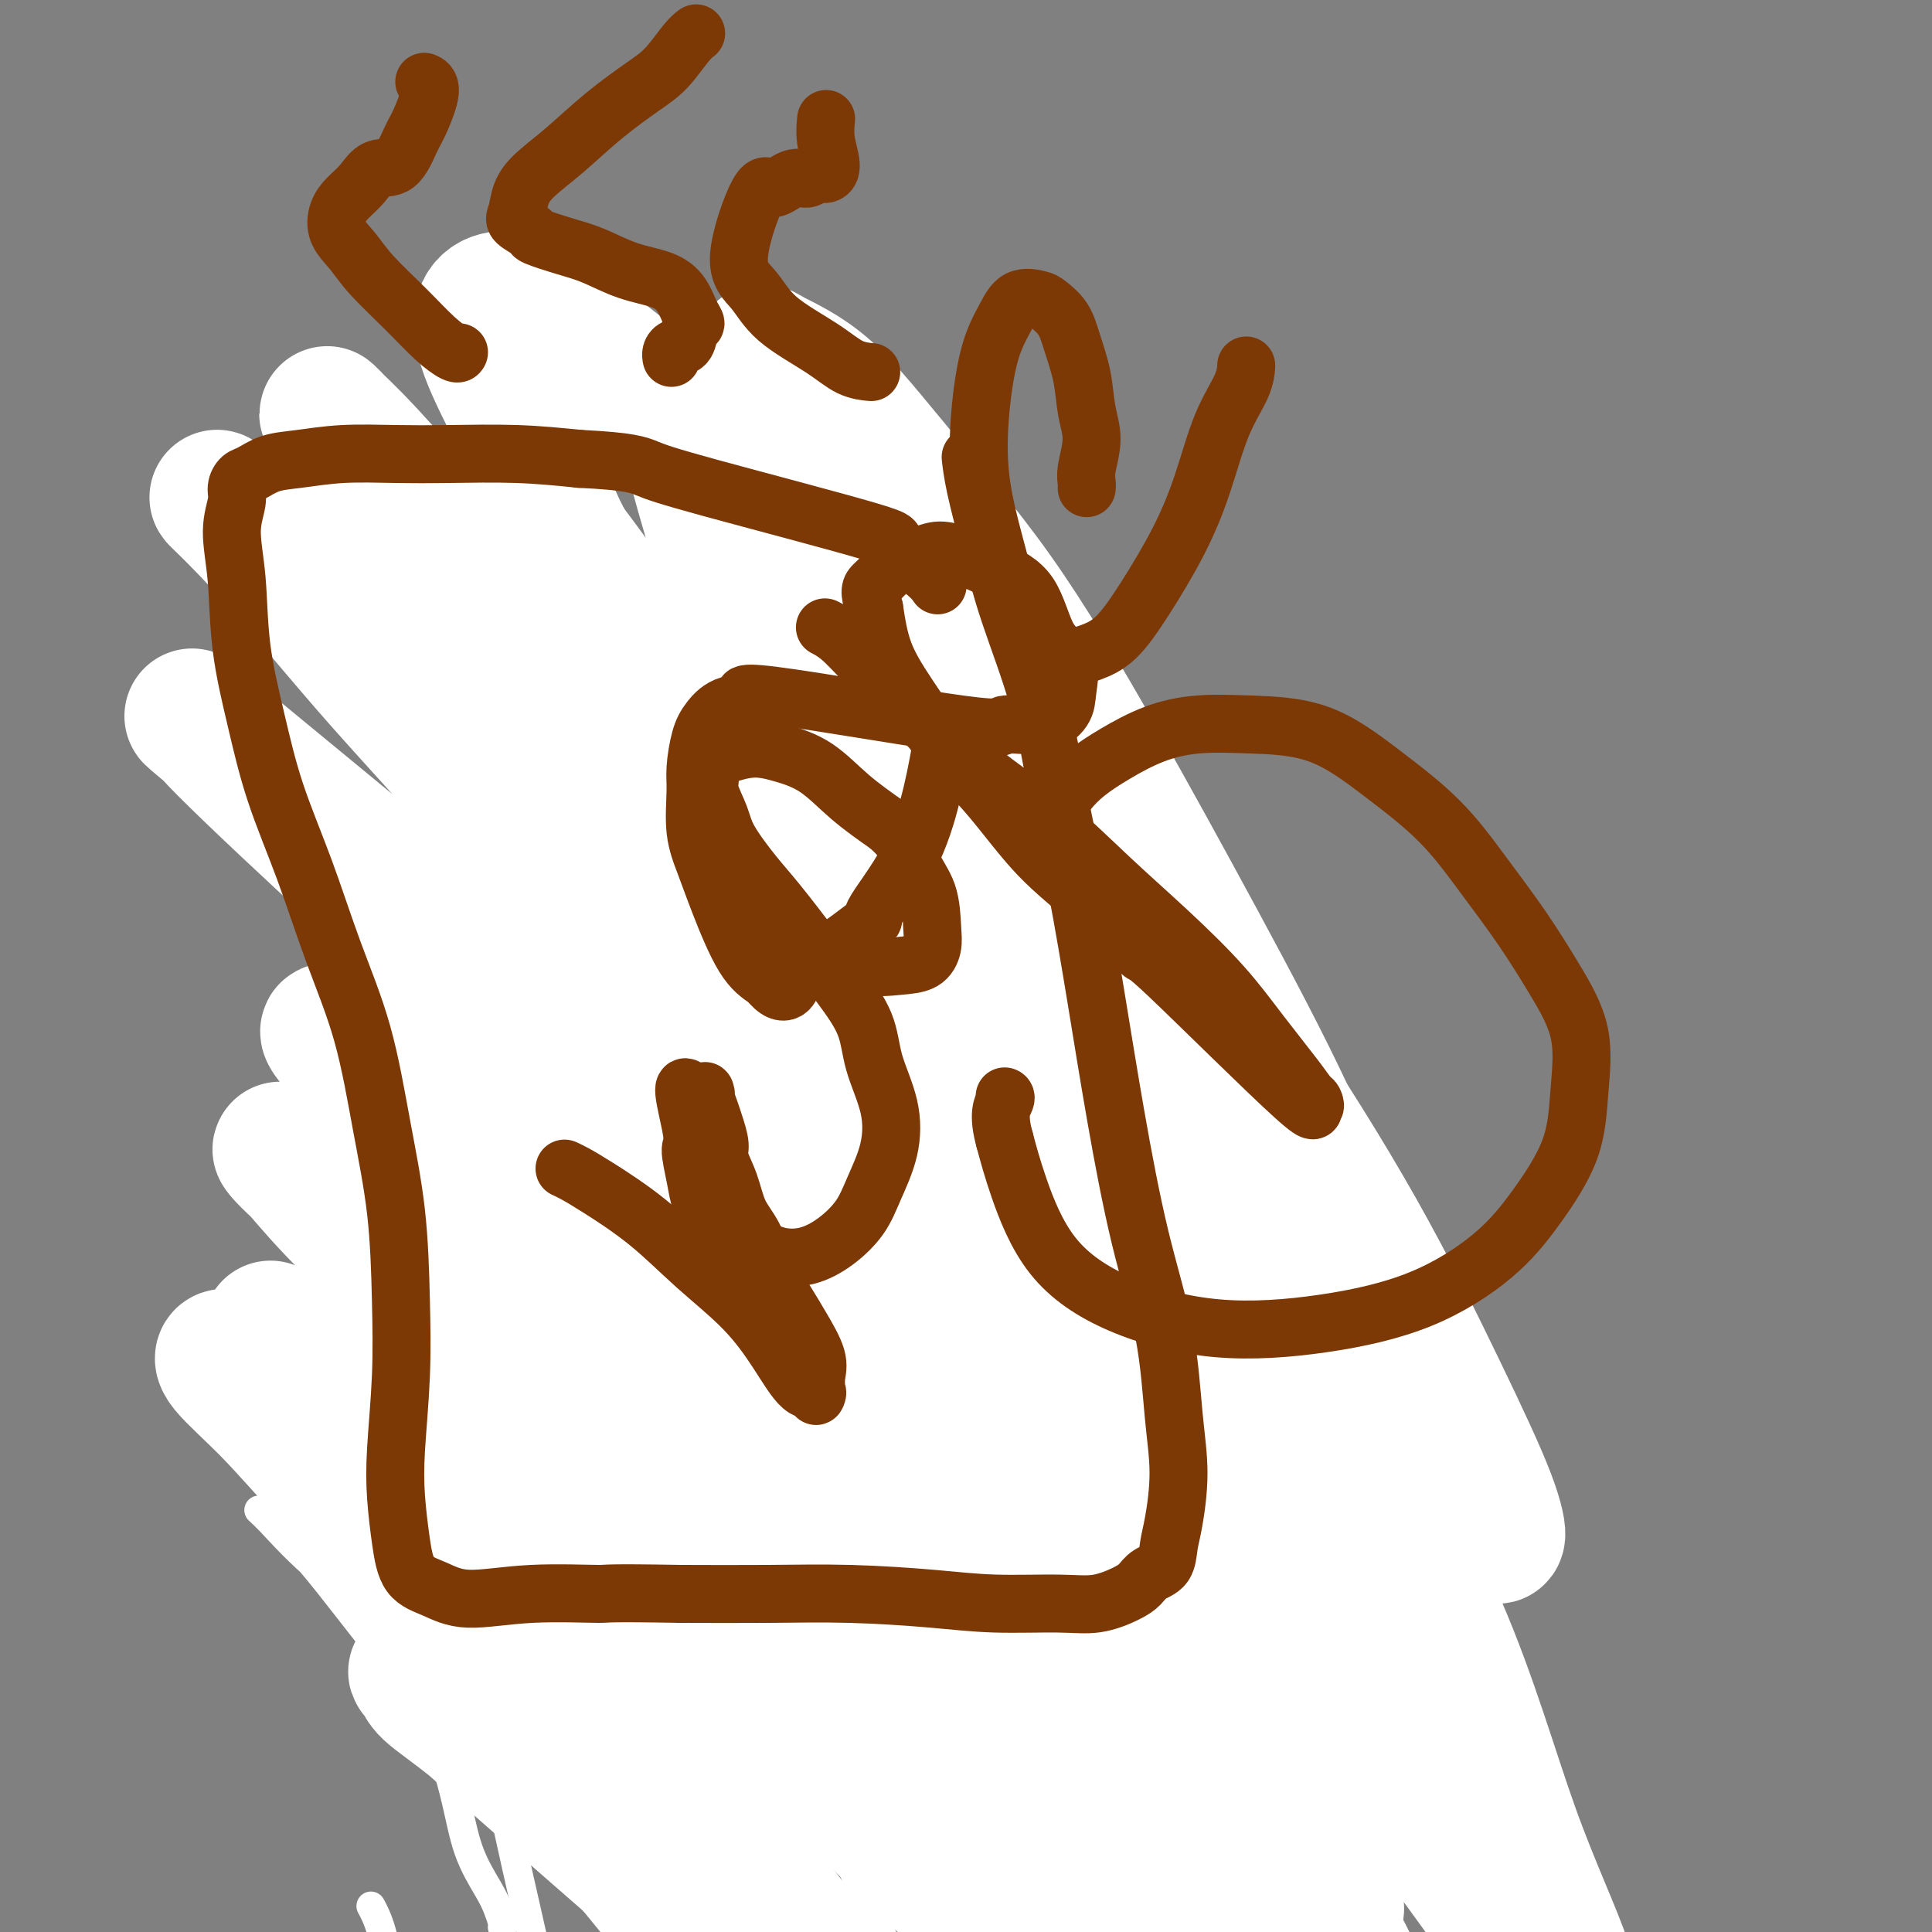 <svg viewBox='0 0 400 400' version='1.1' xmlns='http://www.w3.org/2000/svg' xmlns:xlink='http://www.w3.org/1999/xlink'><rect x="0" y="0" width="400" height="400" fill="#808080" stroke="none"/><g fill='none' stroke='#000000' stroke-width='6' stroke-linecap='round' stroke-linejoin='round'><path d='M230,147c0.030,-0.054 0.061,-0.109 0,0c-0.061,0.109 -0.213,0.380 0,2c0.213,1.620 0.791,4.588 1,8c0.209,3.412 0.047,7.269 0,12c-0.047,4.731 0.019,10.335 0,16c-0.019,5.665 -0.124,11.390 0,17c0.124,5.610 0.477,11.105 1,17c0.523,5.895 1.216,12.188 2,18c0.784,5.812 1.660,11.141 3,17c1.340,5.859 3.143,12.249 4,18c0.857,5.751 0.769,10.865 1,16c0.231,5.135 0.780,10.291 1,15c0.220,4.709 0.110,8.972 0,13c-0.110,4.028 -0.221,7.823 0,11c0.221,3.177 0.773,5.738 1,8c0.227,2.262 0.127,4.225 0,6c-0.127,1.775 -0.283,3.361 0,5c0.283,1.639 1.004,3.332 1,4c-0.004,0.668 -0.732,0.312 -1,1c-0.268,0.688 -0.076,2.419 0,3c0.076,0.581 0.034,0.012 0,0c-0.034,-0.012 -0.061,0.535 0,1c0.061,0.465 0.209,0.849 0,1c-0.209,0.151 -0.775,0.070 -1,0c-0.225,-0.070 -0.108,-0.128 0,0c0.108,0.128 0.209,0.443 0,1c-0.209,0.557 -0.726,1.355 -1,2c-0.274,0.645 -0.305,1.135 -1,2c-0.695,0.865 -2.056,2.104 -3,3c-0.944,0.896 -1.472,1.448 -2,2'/><path d='M236,366c-2.047,2.841 -2.666,1.942 -4,2c-1.334,0.058 -3.384,1.073 -6,2c-2.616,0.927 -5.796,1.765 -10,2c-4.204,0.235 -9.430,-0.132 -14,0c-4.570,0.132 -8.484,0.764 -13,1c-4.516,0.236 -9.635,0.078 -14,0c-4.365,-0.078 -7.977,-0.075 -12,0c-4.023,0.075 -8.456,0.224 -12,0c-3.544,-0.224 -6.197,-0.819 -9,-1c-2.803,-0.181 -5.755,0.054 -8,0c-2.245,-0.054 -3.781,-0.396 -5,-1c-1.219,-0.604 -2.119,-1.469 -3,-2c-0.881,-0.531 -1.743,-0.726 -2,-1c-0.257,-0.274 0.090,-0.626 0,-1c-0.090,-0.374 -0.616,-0.770 -1,-1c-0.384,-0.230 -0.627,-0.296 -1,-1c-0.373,-0.704 -0.878,-2.048 -1,-4c-0.122,-1.952 0.138,-4.514 0,-7c-0.138,-2.486 -0.673,-4.898 -1,-9c-0.327,-4.102 -0.447,-9.895 -1,-16c-0.553,-6.105 -1.538,-12.521 -2,-20c-0.462,-7.479 -0.401,-16.020 -1,-25c-0.599,-8.980 -1.859,-18.399 -3,-28c-1.141,-9.601 -2.162,-19.385 -3,-29c-0.838,-9.615 -1.492,-19.063 -2,-27c-0.508,-7.937 -0.868,-14.364 -2,-26c-1.132,-11.636 -3.035,-28.480 -4,-37c-0.965,-8.520 -0.990,-8.717 -2,-10c-1.010,-1.283 -3.003,-3.652 -4,-5c-0.997,-1.348 -0.999,-1.674 -1,-2'/><path d='M95,120c-1.370,-2.618 -1.295,-0.663 -1,0c0.295,0.663 0.811,0.034 1,0c0.189,-0.034 0.051,0.527 0,1c-0.051,0.473 -0.014,0.858 0,1c0.014,0.142 0.004,0.041 0,0c-0.004,-0.041 -0.002,-0.020 0,0'/><path d='M95,122c0.252,0.283 0.882,-0.009 1,0c0.118,0.009 -0.275,0.320 0,1c0.275,0.680 1.220,1.730 2,2c0.780,0.270 1.397,-0.241 2,0c0.603,0.241 1.193,1.234 2,2c0.807,0.766 1.832,1.305 3,2c1.168,0.695 2.478,1.547 4,3c1.522,1.453 3.255,3.506 5,5c1.745,1.494 3.502,2.427 6,4c2.498,1.573 5.737,3.785 8,6c2.263,2.215 3.552,4.434 6,7c2.448,2.566 6.057,5.478 9,8c2.943,2.522 5.219,4.655 8,7c2.781,2.345 6.066,4.903 9,7c2.934,2.097 5.515,3.732 8,5c2.485,1.268 4.872,2.168 8,3c3.128,0.832 6.996,1.597 10,2c3.004,0.403 5.144,0.442 8,0c2.856,-0.442 6.427,-1.367 10,-3c3.573,-1.633 7.149,-3.973 10,-6c2.851,-2.027 4.976,-3.741 7,-6c2.024,-2.259 3.946,-5.063 5,-7c1.054,-1.937 1.239,-3.006 2,-4c0.761,-0.994 2.099,-1.913 3,-3c0.901,-1.087 1.365,-2.343 2,-3c0.635,-0.657 1.440,-0.715 2,-1c0.560,-0.285 0.874,-0.796 1,-1c0.126,-0.204 0.063,-0.102 0,0'/></g>
<g fill='none' stroke='#FFFFFF' stroke-width='6' stroke-linecap='round' stroke-linejoin='round'><path d='M77,395c-0.179,-0.331 -0.357,-0.663 0,0c0.357,0.663 1.250,2.320 2,5c0.750,2.680 1.356,6.382 3,12c1.644,5.618 4.327,13.153 7,20c2.673,6.847 5.338,13.007 8,20c2.662,6.993 5.321,14.818 8,22c2.679,7.182 5.377,13.722 8,20c2.623,6.278 5.169,12.294 8,18c2.831,5.706 5.945,11.103 8,16c2.055,4.897 3.051,9.294 4,13c0.949,3.706 1.852,6.720 3,9c1.148,2.280 2.542,3.826 3,5c0.458,1.174 -0.019,1.978 0,3c0.019,1.022 0.532,2.264 1,2c0.468,-0.264 0.889,-2.035 1,-4c0.111,-1.965 -0.088,-4.126 0,-8c0.088,-3.874 0.464,-9.463 0,-15c-0.464,-5.537 -1.767,-11.022 -3,-17c-1.233,-5.978 -2.397,-12.447 -4,-19c-1.603,-6.553 -3.646,-13.189 -6,-20c-2.354,-6.811 -5.020,-13.798 -7,-22c-1.980,-8.202 -3.275,-17.620 -5,-27c-1.725,-9.380 -3.879,-18.720 -6,-28c-2.121,-9.280 -4.208,-18.498 -6,-27c-1.792,-8.502 -3.290,-16.289 -5,-24c-1.710,-7.711 -3.631,-15.346 -5,-22c-1.369,-6.654 -2.184,-12.327 -3,-18'/><path d='M91,309c-5.036,-25.119 -2.625,-14.917 -2,-13c0.625,1.917 -0.536,-4.452 -1,-7c-0.464,-2.548 -0.232,-1.274 0,0'/><path d='M57,231c0.044,-0.063 0.088,-0.127 0,0c-0.088,0.127 -0.308,0.444 0,1c0.308,0.556 1.146,1.349 2,3c0.854,1.651 1.726,4.159 3,8c1.274,3.841 2.952,9.014 4,11c1.048,1.986 1.467,0.785 3,6c1.533,5.215 4.180,16.845 6,25c1.820,8.155 2.812,12.833 4,19c1.188,6.167 2.571,13.823 4,20c1.429,6.177 2.904,10.876 4,16c1.096,5.124 1.813,10.674 3,16c1.187,5.326 2.844,10.429 4,15c1.156,4.571 1.812,8.612 3,12c1.188,3.388 2.907,6.123 4,8c1.093,1.877 1.561,2.895 2,4c0.439,1.105 0.849,2.298 1,3c0.151,0.702 0.043,0.915 0,1c-0.043,0.085 -0.022,0.043 0,0'/></g>
<g fill='none' stroke='#122B6A' stroke-width='6' stroke-linecap='round' stroke-linejoin='round'><path d='M226,336c0.111,0.933 0.222,1.867 0,3c-0.222,1.133 -0.778,2.467 -1,3c-0.222,0.533 -0.111,0.267 0,0'/></g>
<g fill='none' stroke='#FFFFFF' stroke-width='6' stroke-linecap='round' stroke-linejoin='round'><path d='M109,273c-0.010,-0.338 -0.019,-0.676 1,1c1.019,1.676 3.068,5.366 6,10c2.932,4.634 6.749,10.213 12,19c5.251,8.787 11.937,20.783 18,31c6.063,10.217 11.502,18.654 17,28c5.498,9.346 11.056,19.601 15,28c3.944,8.399 6.274,14.942 8,20c1.726,5.058 2.847,8.631 3,11c0.153,2.369 -0.663,3.533 -3,2c-2.337,-1.533 -6.195,-5.765 -10,-10c-3.805,-4.235 -7.555,-8.474 -13,-15c-5.445,-6.526 -12.584,-15.340 -19,-23c-6.416,-7.660 -12.110,-14.168 -18,-21c-5.890,-6.832 -11.975,-13.989 -18,-20c-6.025,-6.011 -11.989,-10.875 -17,-15c-5.011,-4.125 -9.070,-7.509 -12,-10c-2.930,-2.491 -4.730,-4.087 -6,-5c-1.270,-0.913 -2.009,-1.142 -1,0c1.009,1.142 3.768,3.655 7,7c3.232,3.345 6.939,7.520 13,14c6.061,6.480 14.477,15.263 22,24c7.523,8.737 14.152,17.429 21,26c6.848,8.571 13.916,17.023 20,24c6.084,6.977 11.186,12.480 15,17c3.814,4.520 6.341,8.059 8,10c1.659,1.941 2.450,2.285 1,0c-1.450,-2.285 -5.143,-7.198 -9,-13c-3.857,-5.802 -7.879,-12.493 -14,-21c-6.121,-8.507 -14.340,-18.829 -22,-29c-7.660,-10.171 -14.760,-20.192 -22,-29c-7.240,-8.808 -14.620,-16.404 -22,-24'/><path d='M90,310c-15.173,-18.316 -20.104,-23.105 -23,-26c-2.896,-2.895 -3.756,-3.897 -5,-5c-1.244,-1.103 -2.873,-2.306 -3,-2c-0.127,0.306 1.248,2.123 6,8c4.752,5.877 12.881,15.815 17,20c4.119,4.185 4.227,2.617 24,29c19.773,26.383 59.211,80.718 74,102c14.789,21.282 4.929,9.510 2,7c-2.929,-2.510 1.074,4.241 1,6c-0.074,1.759 -4.224,-1.474 -8,-6c-3.776,-4.526 -7.180,-10.343 -13,-17c-5.820,-6.657 -14.058,-14.152 -21,-23c-6.942,-8.848 -12.589,-19.048 -19,-28c-6.411,-8.952 -13.588,-16.655 -20,-24c-6.412,-7.345 -12.061,-14.332 -17,-20c-4.939,-5.668 -9.169,-10.015 -12,-13c-2.831,-2.985 -4.262,-4.606 -5,-5c-0.738,-0.394 -0.783,0.438 1,3c1.783,2.562 5.392,6.853 10,12c4.608,5.147 10.213,11.149 17,19c6.787,7.851 14.755,17.550 22,26c7.245,8.450 13.766,15.649 20,23c6.234,7.351 12.183,14.854 16,20c3.817,5.146 5.504,7.936 7,10c1.496,2.064 2.801,3.401 2,2c-0.801,-1.401 -3.710,-5.540 -7,-10c-3.290,-4.460 -6.963,-9.239 -12,-16c-5.037,-6.761 -11.439,-15.503 -18,-23c-6.561,-7.497 -13.280,-13.748 -20,-20'/><path d='M106,359c-6.429,-6.719 -12.501,-13.518 -18,-19c-5.499,-5.482 -10.426,-9.648 -14,-13c-3.574,-3.352 -5.797,-5.892 -7,-7c-1.203,-1.108 -1.386,-0.785 0,1c1.386,1.785 4.341,5.031 8,9c3.659,3.969 8.022,8.660 14,15c5.978,6.340 13.570,14.328 20,21c6.430,6.672 11.697,12.027 17,18c5.303,5.973 10.642,12.564 15,17c4.358,4.436 7.733,6.717 10,9c2.267,2.283 3.424,4.568 3,4c-0.424,-0.568 -2.429,-3.987 -5,-7c-2.571,-3.013 -5.709,-5.618 -10,-11c-4.291,-5.382 -9.734,-13.541 -15,-20c-5.266,-6.459 -10.355,-11.216 -16,-17c-5.645,-5.784 -11.845,-12.593 -17,-18c-5.155,-5.407 -9.266,-9.412 -12,-12c-2.734,-2.588 -4.093,-3.759 -5,-4c-0.907,-0.241 -1.362,0.449 0,3c1.362,2.551 4.542,6.963 8,12c3.458,5.037 7.193,10.699 12,17c4.807,6.301 10.684,13.240 16,19c5.316,5.760 10.069,10.340 14,15c3.931,4.660 7.039,9.399 9,12c1.961,2.601 2.775,3.065 3,3c0.225,-0.065 -0.140,-0.658 -2,-3c-1.860,-2.342 -5.214,-6.431 -9,-11c-3.786,-4.569 -8.005,-9.616 -13,-16c-4.995,-6.384 -10.768,-14.103 -16,-21c-5.232,-6.897 -9.923,-12.970 -14,-18c-4.077,-5.030 -7.538,-9.015 -11,-13'/><path d='M71,324c-11.092,-14.216 -6.323,-8.756 -5,-7c1.323,1.756 -0.800,-0.193 0,1c0.800,1.193 4.523,5.529 9,10c4.477,4.471 9.709,9.077 16,16c6.291,6.923 13.642,16.165 20,23c6.358,6.835 11.721,11.265 19,19c7.279,7.735 16.472,18.775 19,22c2.528,3.225 -1.608,-1.364 -4,-4c-2.392,-2.636 -3.039,-3.318 -6,-6c-2.961,-2.682 -8.234,-7.365 -15,-14c-6.766,-6.635 -15.025,-15.223 -22,-23c-6.975,-7.777 -12.668,-14.743 -19,-21c-6.332,-6.257 -13.305,-11.806 -18,-16c-4.695,-4.194 -7.112,-7.032 -9,-9c-1.888,-1.968 -3.245,-3.065 -2,-2c1.245,1.065 5.093,4.291 10,10c4.907,5.709 10.872,13.901 16,20c5.128,6.099 9.419,10.103 26,30c16.581,19.897 45.452,55.685 57,70c11.548,14.315 5.774,7.158 0,0'/></g>
<g fill='none' stroke='#FFFFFF' stroke-width='28' stroke-linecap='round' stroke-linejoin='round'><path d='M56,275c1.906,2.282 3.811,4.565 3,3c-0.811,-1.565 -4.340,-6.977 9,7c13.340,13.977 43.549,47.344 56,62c12.451,14.656 7.145,10.603 10,15c2.855,4.397 13.871,17.245 22,27c8.129,9.755 13.371,16.417 15,19c1.629,2.583 -0.357,1.088 -4,-3c-3.643,-4.088 -8.944,-10.770 -16,-19c-7.056,-8.230 -15.866,-18.009 -24,-27c-8.134,-8.991 -15.593,-17.193 -23,-25c-7.407,-7.807 -14.761,-15.219 -21,-22c-6.239,-6.781 -11.364,-12.930 -15,-17c-3.636,-4.070 -5.785,-6.060 -7,-7c-1.215,-0.940 -1.497,-0.830 1,2c2.497,2.830 7.772,8.379 14,15c6.228,6.621 13.409,14.313 22,24c8.591,9.687 18.591,21.369 28,32c9.409,10.631 18.226,20.210 26,29c7.774,8.790 14.506,16.790 20,23c5.494,6.210 9.752,10.629 12,13c2.248,2.371 2.488,2.693 1,1c-1.488,-1.693 -4.703,-5.401 -9,-11c-4.297,-5.599 -9.676,-13.089 -17,-22c-7.324,-8.911 -16.592,-19.244 -25,-29c-8.408,-9.756 -15.956,-18.934 -24,-28c-8.044,-9.066 -16.584,-18.019 -24,-25c-7.416,-6.981 -13.708,-11.991 -20,-17'/><path d='M66,295c-9.991,-8.803 -12.968,-9.809 -15,-11c-2.032,-1.191 -3.117,-2.566 -4,-3c-0.883,-0.434 -1.562,0.072 0,2c1.562,1.928 5.364,5.278 9,9c3.636,3.722 7.104,7.815 12,13c4.896,5.185 11.218,11.462 17,18c5.782,6.538 11.023,13.338 16,19c4.977,5.662 9.689,10.187 14,15c4.311,4.813 8.219,9.913 11,14c2.781,4.087 4.433,7.161 6,10c1.567,2.839 3.047,5.442 4,7c0.953,1.558 1.377,2.071 1,2c-0.377,-0.071 -1.557,-0.724 -1,0c0.557,0.724 2.850,2.827 -5,-4c-7.850,-6.827 -25.843,-22.583 -33,-29c-7.157,-6.417 -3.477,-3.496 -4,-4c-0.523,-0.504 -5.247,-4.434 -7,-6c-1.753,-1.566 -0.534,-0.768 0,0c0.534,0.768 0.384,1.505 2,3c1.616,1.495 4.999,3.749 9,7c4.001,3.251 8.620,7.500 14,12c5.380,4.500 11.520,9.251 17,14c5.480,4.749 10.301,9.498 15,13c4.699,3.502 9.275,5.759 12,8c2.725,2.241 3.600,4.465 5,6c1.400,1.535 3.324,2.381 4,2c0.676,-0.381 0.105,-1.987 -1,-4c-1.105,-2.013 -2.744,-4.432 -6,-9c-3.256,-4.568 -8.128,-11.284 -13,-18'/><path d='M145,381c-6.031,-9.054 -11.109,-16.191 -17,-24c-5.891,-7.809 -12.596,-16.292 -19,-24c-6.404,-7.708 -12.506,-14.640 -18,-21c-5.494,-6.360 -10.382,-12.147 -14,-17c-3.618,-4.853 -5.968,-8.770 -8,-11c-2.032,-2.230 -3.745,-2.771 -4,-3c-0.255,-0.229 0.948,-0.144 4,2c3.052,2.144 7.954,6.349 14,11c6.046,4.651 13.236,9.748 22,16c8.764,6.252 19.102,13.658 28,21c8.898,7.342 16.357,14.619 23,21c6.643,6.381 12.472,11.865 22,21c9.528,9.135 22.756,21.921 28,27c5.244,5.079 2.505,2.452 1,1c-1.505,-1.452 -1.776,-1.730 -4,-4c-2.224,-2.270 -6.400,-6.532 -12,-12c-5.600,-5.468 -12.623,-12.143 -20,-20c-7.377,-7.857 -15.107,-16.895 -23,-26c-7.893,-9.105 -15.948,-18.276 -24,-27c-8.052,-8.724 -16.101,-16.999 -23,-25c-6.899,-8.001 -12.649,-15.727 -18,-22c-5.351,-6.273 -10.303,-11.094 -14,-15c-3.697,-3.906 -6.140,-6.897 -8,-9c-1.860,-2.103 -3.136,-3.317 -3,-3c0.136,0.317 1.683,2.165 5,5c3.317,2.835 8.403,6.657 15,12c6.597,5.343 14.707,12.205 24,20c9.293,7.795 19.771,16.522 30,26c10.229,9.478 20.208,19.708 30,30c9.792,10.292 19.396,20.646 29,31'/><path d='M191,362c13.733,14.888 18.565,21.607 25,29c6.435,7.393 14.473,15.459 20,22c5.527,6.541 8.544,11.558 11,15c2.456,3.442 4.351,5.308 6,7c1.649,1.692 3.053,3.209 3,2c-0.053,-1.209 -1.564,-5.145 -4,-10c-2.436,-4.855 -5.799,-10.630 -11,-19c-5.201,-8.370 -12.240,-19.336 -20,-29c-7.760,-9.664 -16.242,-18.027 -25,-28c-8.758,-9.973 -17.794,-21.555 -27,-32c-9.206,-10.445 -18.583,-19.754 -28,-29c-9.417,-9.246 -18.875,-18.431 -27,-27c-8.125,-8.569 -14.918,-16.523 -21,-23c-6.082,-6.477 -11.454,-11.479 -16,-16c-4.546,-4.521 -8.267,-8.562 -9,-10c-0.733,-1.438 1.521,-0.274 4,1c2.479,1.274 5.184,2.658 7,4c1.816,1.342 2.745,2.643 8,7c5.255,4.357 14.838,11.770 24,20c9.162,8.230 17.903,17.277 28,27c10.097,9.723 21.549,20.122 32,31c10.451,10.878 19.900,22.237 30,33c10.100,10.763 20.853,20.932 29,30c8.147,9.068 13.690,17.037 19,23c5.310,5.963 10.387,9.921 14,13c3.613,3.079 5.761,5.278 7,6c1.239,0.722 1.570,-0.033 0,-3c-1.570,-2.967 -5.039,-8.146 -10,-16c-4.961,-7.854 -11.413,-18.384 -19,-29c-7.587,-10.616 -16.311,-21.319 -26,-33c-9.689,-11.681 -20.345,-24.341 -31,-37'/><path d='M184,291c-14.860,-17.178 -23.511,-25.123 -33,-35c-9.489,-9.877 -19.815,-21.684 -30,-32c-10.185,-10.316 -20.227,-19.140 -29,-27c-8.773,-7.860 -16.276,-14.757 -23,-21c-6.724,-6.243 -12.670,-11.832 -17,-16c-4.330,-4.168 -7.045,-6.913 -8,-8c-0.955,-1.087 -0.149,-0.515 -2,-2c-1.851,-1.485 -6.359,-5.028 7,6c13.359,11.028 44.585,36.627 58,48c13.415,11.373 9.020,8.521 15,15c5.980,6.479 22.334,22.290 35,36c12.666,13.710 21.644,25.320 32,38c10.356,12.680 22.091,26.430 32,39c9.909,12.570 17.993,23.961 25,34c7.007,10.039 12.938,18.725 18,26c5.062,7.275 9.255,13.139 12,17c2.745,3.861 4.041,5.719 5,6c0.959,0.281 1.579,-1.016 0,-5c-1.579,-3.984 -5.359,-10.655 -10,-19c-4.641,-8.345 -10.144,-18.365 -17,-30c-6.856,-11.635 -15.066,-24.884 -24,-38c-8.934,-13.116 -18.594,-26.097 -29,-40c-10.406,-13.903 -21.559,-28.726 -33,-42c-11.441,-13.274 -23.172,-24.997 -34,-37c-10.828,-12.003 -20.755,-24.284 -30,-35c-9.245,-10.716 -17.809,-19.866 -25,-28c-7.191,-8.134 -13.010,-15.252 -18,-21c-4.990,-5.748 -9.151,-10.124 -12,-13c-2.849,-2.876 -4.385,-4.250 -4,-4c0.385,0.250 2.693,2.125 5,4'/><path d='M50,107c2.971,2.595 7.898,7.084 15,13c7.102,5.916 16.378,13.259 26,22c9.622,8.741 19.591,18.880 31,30c11.409,11.120 24.259,23.220 36,36c11.741,12.780 22.373,26.241 33,40c10.627,13.759 21.248,27.817 31,40c9.752,12.183 18.634,22.490 26,32c7.366,9.510 13.214,18.223 18,25c4.786,6.777 8.508,11.620 11,15c2.492,3.380 3.755,5.299 4,5c0.245,-0.299 -0.527,-2.816 -3,-8c-2.473,-5.184 -6.648,-13.034 -12,-23c-5.352,-9.966 -11.883,-22.048 -20,-34c-8.117,-11.952 -17.820,-23.775 -28,-37c-10.180,-13.225 -20.835,-27.853 -32,-41c-11.165,-13.147 -22.839,-24.814 -34,-37c-11.161,-12.186 -21.808,-24.892 -31,-36c-9.192,-11.108 -16.928,-20.620 -24,-29c-7.072,-8.380 -13.480,-15.628 -18,-21c-4.520,-5.372 -7.152,-8.866 -9,-11c-1.848,-2.134 -2.913,-2.907 -2,-2c0.913,0.907 3.803,3.495 8,8c4.197,4.505 9.701,10.926 18,19c8.299,8.074 19.393,17.799 30,29c10.607,11.201 20.727,23.876 32,37c11.273,13.124 23.698,26.695 35,41c11.302,14.305 21.482,29.344 31,43c9.518,13.656 18.376,25.928 26,37c7.624,11.072 14.014,20.942 19,29c4.986,8.058 8.567,14.302 11,18c2.433,3.698 3.716,4.849 5,6'/><path d='M283,353c13.623,18.443 1.680,-1.948 -2,-9c-3.680,-7.052 0.904,-0.765 -8,-24c-8.904,-23.235 -31.294,-75.993 -41,-98c-9.706,-22.007 -6.727,-13.264 -10,-18c-3.273,-4.736 -12.800,-22.951 -20,-35c-7.200,-12.049 -12.075,-17.932 -16,-25c-3.925,-7.068 -6.900,-15.322 -9,-20c-2.100,-4.678 -3.324,-5.780 -4,-7c-0.676,-1.220 -0.804,-2.558 1,-1c1.804,1.558 5.540,6.013 10,11c4.460,4.987 9.645,10.506 16,18c6.355,7.494 13.880,16.961 21,26c7.120,9.039 13.837,17.649 20,27c6.163,9.351 11.774,19.443 17,29c5.226,9.557 10.066,18.580 14,26c3.934,7.420 6.961,13.236 9,18c2.039,4.764 3.091,8.476 4,10c0.909,1.524 1.674,0.860 1,-2c-0.674,-2.860 -2.788,-7.915 -6,-16c-3.212,-8.085 -7.521,-19.200 -13,-31c-5.479,-11.800 -12.126,-24.287 -19,-37c-6.874,-12.713 -13.974,-25.654 -21,-38c-7.026,-12.346 -13.977,-24.097 -21,-34c-7.023,-9.903 -14.118,-17.958 -20,-25c-5.882,-7.042 -10.552,-13.070 -15,-17c-4.448,-3.930 -8.675,-5.763 -11,-7c-2.325,-1.237 -2.747,-1.878 -2,0c0.747,1.878 2.663,6.275 6,12c3.337,5.725 8.096,12.779 14,22c5.904,9.221 12.952,20.611 20,32'/><path d='M198,140c20.259,30.323 53.905,79.131 70,104c16.095,24.869 14.637,25.797 17,31c2.363,5.203 8.545,14.679 13,22c4.455,7.321 7.183,12.488 9,16c1.817,3.512 2.724,5.371 3,5c0.276,-0.371 -0.078,-2.970 -2,-8c-1.922,-5.030 -5.413,-12.490 -10,-22c-4.587,-9.510 -10.269,-21.070 -17,-33c-6.731,-11.930 -14.509,-24.231 -23,-37c-8.491,-12.769 -17.695,-26.008 -28,-39c-10.305,-12.992 -21.710,-25.738 -33,-38c-11.290,-12.262 -22.465,-24.041 -33,-34c-10.535,-9.959 -20.432,-18.100 -29,-25c-8.568,-6.900 -15.809,-12.561 -21,-16c-5.191,-3.439 -8.332,-4.656 -11,-4c-2.668,0.656 -4.863,3.187 -2,11c2.863,7.813 10.784,20.909 12,26c1.216,5.091 -4.273,2.178 21,41c25.273,38.822 81.308,119.380 109,160c27.692,40.620 27.043,41.303 33,50c5.957,8.697 18.521,25.407 27,37c8.479,11.593 12.872,18.068 16,23c3.128,4.932 4.990,8.322 6,8c1.010,-0.322 1.168,-4.354 -1,-11c-2.168,-6.646 -6.661,-15.905 -11,-28c-4.339,-12.095 -8.526,-27.027 -15,-42c-6.474,-14.973 -15.237,-29.986 -24,-45'/><path d='M274,292c-8.336,-16.085 -17.178,-33.797 -26,-50c-8.822,-16.203 -17.626,-30.896 -27,-46c-9.374,-15.104 -19.318,-30.618 -28,-44c-8.682,-13.382 -16.102,-24.630 -23,-34c-6.898,-9.370 -13.275,-16.861 -19,-25c-5.725,-8.139 -10.799,-16.928 -10,-10c0.799,6.928 7.471,29.571 11,40c3.529,10.429 3.914,8.644 9,17c5.086,8.356 14.874,26.853 24,44c9.126,17.147 17.591,32.945 26,50c8.409,17.055 16.762,35.369 24,52c7.238,16.631 13.360,31.580 19,45c5.640,13.420 10.797,25.312 14,33c3.203,7.688 4.453,11.174 5,13c0.547,1.826 0.390,1.993 -2,-2c-2.390,-3.993 -7.012,-12.146 -12,-22c-4.988,-9.854 -10.341,-21.409 -17,-35c-6.659,-13.591 -14.625,-29.220 -23,-45c-8.375,-15.780 -17.161,-31.713 -26,-47c-8.839,-15.287 -17.731,-29.930 -27,-44c-9.269,-14.070 -18.915,-27.568 -27,-39c-8.085,-11.432 -14.608,-20.797 -20,-28c-5.392,-7.203 -9.653,-12.244 -12,-14c-2.347,-1.756 -2.780,-0.228 -1,4c1.780,4.228 5.772,11.157 11,20c5.228,8.843 11.691,19.599 20,32c8.309,12.401 18.464,26.448 29,42c10.536,15.552 21.452,32.610 30,46c8.548,13.390 14.728,23.111 27,46c12.272,22.889 30.636,58.944 49,95'/><path d='M272,386c8.167,15.833 4.083,7.917 0,0'/></g>
<g fill='none' stroke='#7C3805' stroke-width='12' stroke-linecap='round' stroke-linejoin='round'><path d='M201,95c-0.000,-0.002 -0.000,-0.004 0,0c0.000,0.004 0.002,0.014 0,0c-0.002,-0.014 -0.006,-0.053 0,0c0.006,0.053 0.022,0.199 0,0c-0.022,-0.199 -0.081,-0.744 0,0c0.081,0.744 0.303,2.777 1,6c0.697,3.223 1.869,7.638 3,12c1.131,4.362 2.220,8.672 4,14c1.780,5.328 4.250,11.675 6,18c1.750,6.325 2.781,12.630 4,19c1.219,6.370 2.627,12.807 4,20c1.373,7.193 2.710,15.144 4,23c1.290,7.856 2.532,15.619 4,24c1.468,8.381 3.161,17.382 5,25c1.839,7.618 3.824,13.853 5,20c1.176,6.147 1.543,12.207 2,17c0.457,4.793 1.002,8.320 1,12c-0.002,3.680 -0.553,7.514 -1,10c-0.447,2.486 -0.792,3.624 -1,5c-0.208,1.376 -0.280,2.989 -1,4c-0.720,1.011 -2.090,1.419 -3,2c-0.910,0.581 -1.362,1.333 -2,2c-0.638,0.667 -1.463,1.248 -3,2c-1.537,0.752 -3.786,1.676 -6,2c-2.214,0.324 -4.393,0.048 -8,0c-3.607,-0.048 -8.640,0.131 -13,0c-4.360,-0.131 -8.045,-0.571 -13,-1c-4.955,-0.429 -11.180,-0.846 -17,-1c-5.820,-0.154 -11.234,-0.044 -17,0c-5.766,0.044 -11.883,0.022 -18,0'/><path d='M141,330c-16.491,-0.286 -14.719,-0.002 -17,0c-2.281,0.002 -8.614,-0.278 -14,0c-5.386,0.278 -9.825,1.113 -13,1c-3.175,-0.113 -5.086,-1.173 -7,-2c-1.914,-0.827 -3.830,-1.421 -5,-3c-1.170,-1.579 -1.595,-4.142 -2,-7c-0.405,-2.858 -0.789,-6.010 -1,-9c-0.211,-2.990 -0.247,-5.819 0,-10c0.247,-4.181 0.778,-9.713 1,-15c0.222,-5.287 0.136,-10.328 0,-16c-0.136,-5.672 -0.323,-11.976 -1,-18c-0.677,-6.024 -1.843,-11.767 -3,-18c-1.157,-6.233 -2.304,-12.957 -4,-19c-1.696,-6.043 -3.939,-11.404 -6,-17c-2.061,-5.596 -3.938,-11.427 -6,-17c-2.062,-5.573 -4.309,-10.887 -6,-16c-1.691,-5.113 -2.827,-10.024 -4,-15c-1.173,-4.976 -2.381,-10.019 -3,-15c-0.619,-4.981 -0.647,-9.902 -1,-14c-0.353,-4.098 -1.032,-7.373 -1,-10c0.032,-2.627 0.776,-4.606 1,-6c0.224,-1.394 -0.071,-2.205 0,-3c0.071,-0.795 0.510,-1.576 1,-2c0.490,-0.424 1.033,-0.492 2,-1c0.967,-0.508 2.359,-1.456 4,-2c1.641,-0.544 3.532,-0.682 6,-1c2.468,-0.318 5.512,-0.814 9,-1c3.488,-0.186 7.419,-0.060 11,0c3.581,0.060 6.810,0.055 11,0c4.190,-0.055 9.340,-0.158 14,0c4.660,0.158 8.830,0.579 13,1'/><path d='M120,95c10.483,0.503 12.191,1.261 14,2c1.809,0.739 3.718,1.459 13,4c9.282,2.541 25.938,6.902 33,9c7.062,2.098 4.532,1.934 5,3c0.468,1.066 3.934,3.364 6,5c2.066,1.636 2.733,2.610 3,3c0.267,0.390 0.133,0.195 0,0'/><path d='M216,171c-0.001,-0.002 -0.002,-0.003 0,0c0.002,0.003 0.006,0.011 0,0c-0.006,-0.011 -0.021,-0.039 0,0c0.021,0.039 0.079,0.146 0,0c-0.079,-0.146 -0.296,-0.544 0,-1c0.296,-0.456 1.104,-0.969 2,-2c0.896,-1.031 1.880,-2.581 3,-4c1.120,-1.419 2.375,-2.706 4,-4c1.625,-1.294 3.619,-2.594 6,-4c2.381,-1.406 5.149,-2.918 8,-4c2.851,-1.082 5.785,-1.732 9,-2c3.215,-0.268 6.709,-0.152 11,0c4.291,0.152 9.377,0.339 14,2c4.623,1.661 8.783,4.796 13,8c4.217,3.204 8.490,6.476 12,10c3.510,3.524 6.258,7.298 9,11c2.742,3.702 5.479,7.331 8,11c2.521,3.669 4.827,7.377 7,11c2.173,3.623 4.213,7.161 5,11c0.787,3.839 0.321,7.979 0,12c-0.321,4.021 -0.497,7.924 -2,12c-1.503,4.076 -4.335,8.325 -7,12c-2.665,3.675 -5.165,6.777 -9,10c-3.835,3.223 -9.006,6.569 -15,9c-5.994,2.431 -12.810,3.949 -20,5c-7.190,1.051 -14.755,1.635 -22,1c-7.245,-0.635 -14.169,-2.490 -20,-5c-5.831,-2.510 -10.570,-5.676 -14,-10c-3.430,-4.324 -5.551,-9.807 -7,-14c-1.449,-4.193 -2.224,-7.097 -3,-10'/><path d='M208,236c-1.548,-5.464 -0.417,-7.125 0,-8c0.417,-0.875 0.119,-0.964 0,-1c-0.119,-0.036 -0.060,-0.018 0,0'/><path d='M139,74c0.016,0.085 0.031,0.170 0,0c-0.031,-0.170 -0.109,-0.594 0,-1c0.109,-0.406 0.405,-0.792 1,-1c0.595,-0.208 1.489,-0.236 2,-1c0.511,-0.764 0.639,-2.263 1,-3c0.361,-0.737 0.956,-0.710 1,-1c0.044,-0.290 -0.461,-0.897 -1,-2c-0.539,-1.103 -1.110,-2.704 -2,-4c-0.890,-1.296 -2.100,-2.288 -4,-3c-1.900,-0.712 -4.492,-1.146 -7,-2c-2.508,-0.854 -4.932,-2.130 -7,-3c-2.068,-0.870 -3.780,-1.334 -6,-2c-2.220,-0.666 -4.947,-1.535 -6,-2c-1.053,-0.465 -0.433,-0.525 -1,-1c-0.567,-0.475 -2.321,-1.366 -3,-2c-0.679,-0.634 -0.282,-1.010 0,-2c0.282,-0.990 0.448,-2.593 1,-4c0.552,-1.407 1.490,-2.618 3,-4c1.510,-1.382 3.591,-2.933 6,-5c2.409,-2.067 5.147,-4.649 8,-7c2.853,-2.351 5.823,-4.473 8,-6c2.177,-1.527 3.563,-2.461 5,-4c1.437,-1.539 2.925,-3.684 4,-5c1.075,-1.316 1.736,-1.805 2,-2c0.264,-0.195 0.132,-0.098 0,0'/><path d='M180,77c0.335,0.030 0.671,0.059 0,0c-0.671,-0.059 -2.348,-0.208 -4,-1c-1.652,-0.792 -3.277,-2.229 -6,-4c-2.723,-1.771 -6.543,-3.876 -9,-6c-2.457,-2.124 -3.550,-4.265 -5,-6c-1.450,-1.735 -3.258,-3.063 -3,-7c0.258,-3.937 2.583,-10.485 4,-13c1.417,-2.515 1.927,-0.999 3,-1c1.073,-0.001 2.709,-1.521 4,-2c1.291,-0.479 2.237,0.081 3,0c0.763,-0.081 1.343,-0.803 2,-1c0.657,-0.197 1.392,0.132 2,0c0.608,-0.132 1.091,-0.726 1,-2c-0.091,-1.274 -0.755,-3.228 -1,-5c-0.245,-1.772 -0.070,-3.364 0,-4c0.070,-0.636 0.035,-0.318 0,0'/><path d='M95,73c0.027,-0.055 0.055,-0.110 0,0c-0.055,0.110 -0.191,0.385 -1,0c-0.809,-0.385 -2.291,-1.432 -4,-3c-1.709,-1.568 -3.647,-3.659 -6,-6c-2.353,-2.341 -5.123,-4.934 -7,-7c-1.877,-2.066 -2.862,-3.605 -4,-5c-1.138,-1.395 -2.430,-2.644 -3,-4c-0.570,-1.356 -0.417,-2.818 0,-4c0.417,-1.182 1.099,-2.084 2,-3c0.901,-0.916 2.022,-1.845 3,-3c0.978,-1.155 1.812,-2.537 3,-3c1.188,-0.463 2.731,-0.009 4,-1c1.269,-0.991 2.263,-3.429 3,-5c0.737,-1.571 1.218,-2.277 2,-4c0.782,-1.723 1.864,-4.464 2,-6c0.136,-1.536 -0.676,-1.867 -1,-2c-0.324,-0.133 -0.162,-0.066 0,0'/><path d='M117,242c0.037,0.017 0.075,0.034 0,0c-0.075,-0.034 -0.261,-0.119 0,0c0.261,0.119 0.970,0.443 2,1c1.030,0.557 2.382,1.346 5,3c2.618,1.654 6.503,4.174 10,7c3.497,2.826 6.605,5.957 10,9c3.395,3.043 7.078,5.996 10,9c2.922,3.004 5.084,6.057 7,9c1.916,2.943 3.584,5.775 5,7c1.416,1.225 2.578,0.844 3,1c0.422,0.156 0.104,0.850 0,1c-0.104,0.150 0.007,-0.242 0,-1c-0.007,-0.758 -0.130,-1.880 0,-3c0.130,-1.120 0.513,-2.238 0,-4c-0.513,-1.762 -1.923,-4.167 -3,-6c-1.077,-1.833 -1.821,-3.094 -3,-5c-1.179,-1.906 -2.793,-4.457 -4,-7c-1.207,-2.543 -2.007,-5.078 -3,-7c-0.993,-1.922 -2.178,-3.232 -3,-5c-0.822,-1.768 -1.281,-3.995 -2,-6c-0.719,-2.005 -1.699,-3.787 -2,-5c-0.301,-1.213 0.077,-1.855 0,-3c-0.077,-1.145 -0.610,-2.791 -1,-4c-0.390,-1.209 -0.639,-1.981 -1,-3c-0.361,-1.019 -0.834,-2.284 -1,-3c-0.166,-0.716 -0.024,-0.883 0,-1c0.024,-0.117 -0.071,-0.185 0,0c0.071,0.185 0.306,0.624 0,1c-0.306,0.376 -1.153,0.688 -2,1'/><path d='M144,228c-4.082,-7.298 -1.787,0.958 -1,5c0.787,4.042 0.064,3.869 0,5c-0.064,1.131 0.529,3.564 1,6c0.471,2.436 0.820,4.875 2,7c1.180,2.125 3.192,3.935 5,5c1.808,1.065 3.411,1.385 5,2c1.589,0.615 3.162,1.525 5,2c1.838,0.475 3.939,0.514 6,0c2.061,-0.514 4.082,-1.582 6,-3c1.918,-1.418 3.733,-3.185 5,-5c1.267,-1.815 1.986,-3.680 3,-6c1.014,-2.320 2.324,-5.097 3,-8c0.676,-2.903 0.718,-5.931 0,-9c-0.718,-3.069 -2.197,-6.179 -3,-9c-0.803,-2.821 -0.929,-5.353 -2,-8c-1.071,-2.647 -3.085,-5.407 -5,-8c-1.915,-2.593 -3.730,-5.017 -6,-8c-2.270,-2.983 -4.994,-6.525 -7,-9c-2.006,-2.475 -3.293,-3.885 -5,-6c-1.707,-2.115 -3.832,-4.937 -5,-7c-1.168,-2.063 -1.378,-3.369 -2,-5c-0.622,-1.631 -1.655,-3.588 -2,-5c-0.345,-1.412 -0.001,-2.277 0,-3c0.001,-0.723 -0.340,-1.302 0,-2c0.340,-0.698 1.362,-1.515 2,-2c0.638,-0.485 0.891,-0.638 2,-1c1.109,-0.362 3.073,-0.934 5,-1c1.927,-0.066 3.815,0.374 6,1c2.185,0.626 4.665,1.438 7,3c2.335,1.562 4.524,3.875 7,6c2.476,2.125 5.238,4.063 8,6'/><path d='M184,171c4.369,3.868 4.291,6.038 5,8c0.709,1.962 2.204,3.716 3,6c0.796,2.284 0.892,5.097 1,7c0.108,1.903 0.228,2.895 0,4c-0.228,1.105 -0.803,2.323 -2,3c-1.197,0.677 -3.017,0.812 -5,1c-1.983,0.188 -4.129,0.429 -7,0c-2.871,-0.429 -6.468,-1.526 -8,-2c-1.532,-0.474 -0.998,-0.323 -3,-2c-2.002,-1.677 -6.539,-5.182 -9,-7c-2.461,-1.818 -2.846,-1.948 -3,-2c-0.154,-0.052 -0.077,-0.026 0,0'/><path d='M171,130c0.062,0.032 0.125,0.064 0,0c-0.125,-0.064 -0.437,-0.223 0,0c0.437,0.223 1.623,0.829 3,2c1.377,1.171 2.943,2.906 5,5c2.057,2.094 4.604,4.548 7,7c2.396,2.452 4.642,4.903 8,8c3.358,3.097 7.827,6.842 12,10c4.173,3.158 8.049,5.730 12,9c3.951,3.270 7.979,7.238 12,11c4.021,3.762 8.037,7.316 12,11c3.963,3.684 7.874,7.497 11,11c3.126,3.503 5.467,6.696 8,10c2.533,3.304 5.260,6.718 7,9c1.740,2.282 2.494,3.431 3,4c0.506,0.569 0.763,0.558 1,1c0.237,0.442 0.453,1.335 0,1c-0.453,-0.335 -1.576,-1.900 -1,-1c0.576,0.900 2.850,4.263 -3,-1c-5.850,-5.263 -19.825,-19.153 -26,-25c-6.175,-5.847 -4.550,-3.651 -6,-5c-1.450,-1.349 -5.976,-6.245 -10,-10c-4.024,-3.755 -7.547,-6.370 -11,-10c-3.453,-3.630 -6.837,-8.274 -10,-12c-3.163,-3.726 -6.106,-6.535 -9,-10c-2.894,-3.465 -5.741,-7.587 -8,-11c-2.259,-3.413 -3.931,-6.118 -5,-9c-1.069,-2.882 -1.534,-5.941 -2,-9'/><path d='M181,126c-1.226,-3.785 -0.790,-4.248 0,-5c0.790,-0.752 1.934,-1.794 3,-3c1.066,-1.206 2.053,-2.578 3,-3c0.947,-0.422 1.853,0.104 3,0c1.147,-0.104 2.535,-0.839 4,-1c1.465,-0.161 3.006,0.250 5,1c1.994,0.750 4.440,1.838 7,3c2.560,1.162 5.235,2.396 7,5c1.765,2.604 2.619,6.576 4,9c1.381,2.424 3.289,3.299 4,5c0.711,1.701 0.227,4.227 0,6c-0.227,1.773 -0.196,2.791 -1,4c-0.804,1.209 -2.442,2.608 -5,3c-2.558,0.392 -6.035,-0.223 -7,0c-0.965,0.223 0.583,1.284 -9,0c-9.583,-1.284 -30.297,-4.912 -39,-6c-8.703,-1.088 -5.393,0.365 -5,1c0.393,0.635 -2.129,0.452 -4,1c-1.871,0.548 -3.091,1.828 -4,3c-0.909,1.172 -1.506,2.236 -2,4c-0.494,1.764 -0.885,4.226 -1,6c-0.115,1.774 0.047,2.859 0,5c-0.047,2.141 -0.303,5.339 0,8c0.303,2.661 1.164,4.785 2,7c0.836,2.215 1.648,4.519 3,8c1.352,3.481 3.243,8.137 5,11c1.757,2.863 3.378,3.931 5,5'/><path d='M159,203c3.618,4.698 5.163,0.942 5,0c-0.163,-0.942 -2.034,0.931 1,-1c3.034,-1.931 10.973,-7.664 14,-10c3.027,-2.336 1.140,-1.274 2,-3c0.860,-1.726 4.465,-6.239 7,-11c2.535,-4.761 3.999,-9.771 5,-14c1.001,-4.229 1.539,-7.677 2,-10c0.461,-2.323 0.846,-3.521 1,-4c0.154,-0.479 0.077,-0.240 0,0'/><path d='M225,101c-0.010,0.061 -0.020,0.122 0,0c0.020,-0.122 0.070,-0.428 0,-1c-0.070,-0.572 -0.260,-1.411 0,-3c0.260,-1.589 0.969,-3.926 1,-6c0.031,-2.074 -0.615,-3.883 -1,-6c-0.385,-2.117 -0.510,-4.542 -1,-7c-0.490,-2.458 -1.345,-4.949 -2,-7c-0.655,-2.051 -1.109,-3.664 -2,-5c-0.891,-1.336 -2.220,-2.397 -3,-3c-0.780,-0.603 -1.011,-0.748 -2,-1c-0.989,-0.252 -2.737,-0.612 -4,0c-1.263,0.612 -2.043,2.195 -3,4c-0.957,1.805 -2.092,3.833 -3,7c-0.908,3.167 -1.589,7.473 -2,12c-0.411,4.527 -0.551,9.276 0,14c0.551,4.724 1.792,9.424 3,14c1.208,4.576 2.384,9.028 4,12c1.616,2.972 3.673,4.465 5,6c1.327,1.535 1.924,3.112 3,4c1.076,0.888 2.632,1.085 4,1c1.368,-0.085 2.546,-0.453 4,-1c1.454,-0.547 3.182,-1.274 5,-3c1.818,-1.726 3.727,-4.453 6,-8c2.273,-3.547 4.910,-7.914 7,-12c2.090,-4.086 3.632,-7.890 5,-12c1.368,-4.110 2.563,-8.524 4,-12c1.437,-3.476 3.118,-6.013 4,-8c0.882,-1.987 0.966,-3.425 1,-4c0.034,-0.575 0.017,-0.288 0,0'/></g>
</svg>